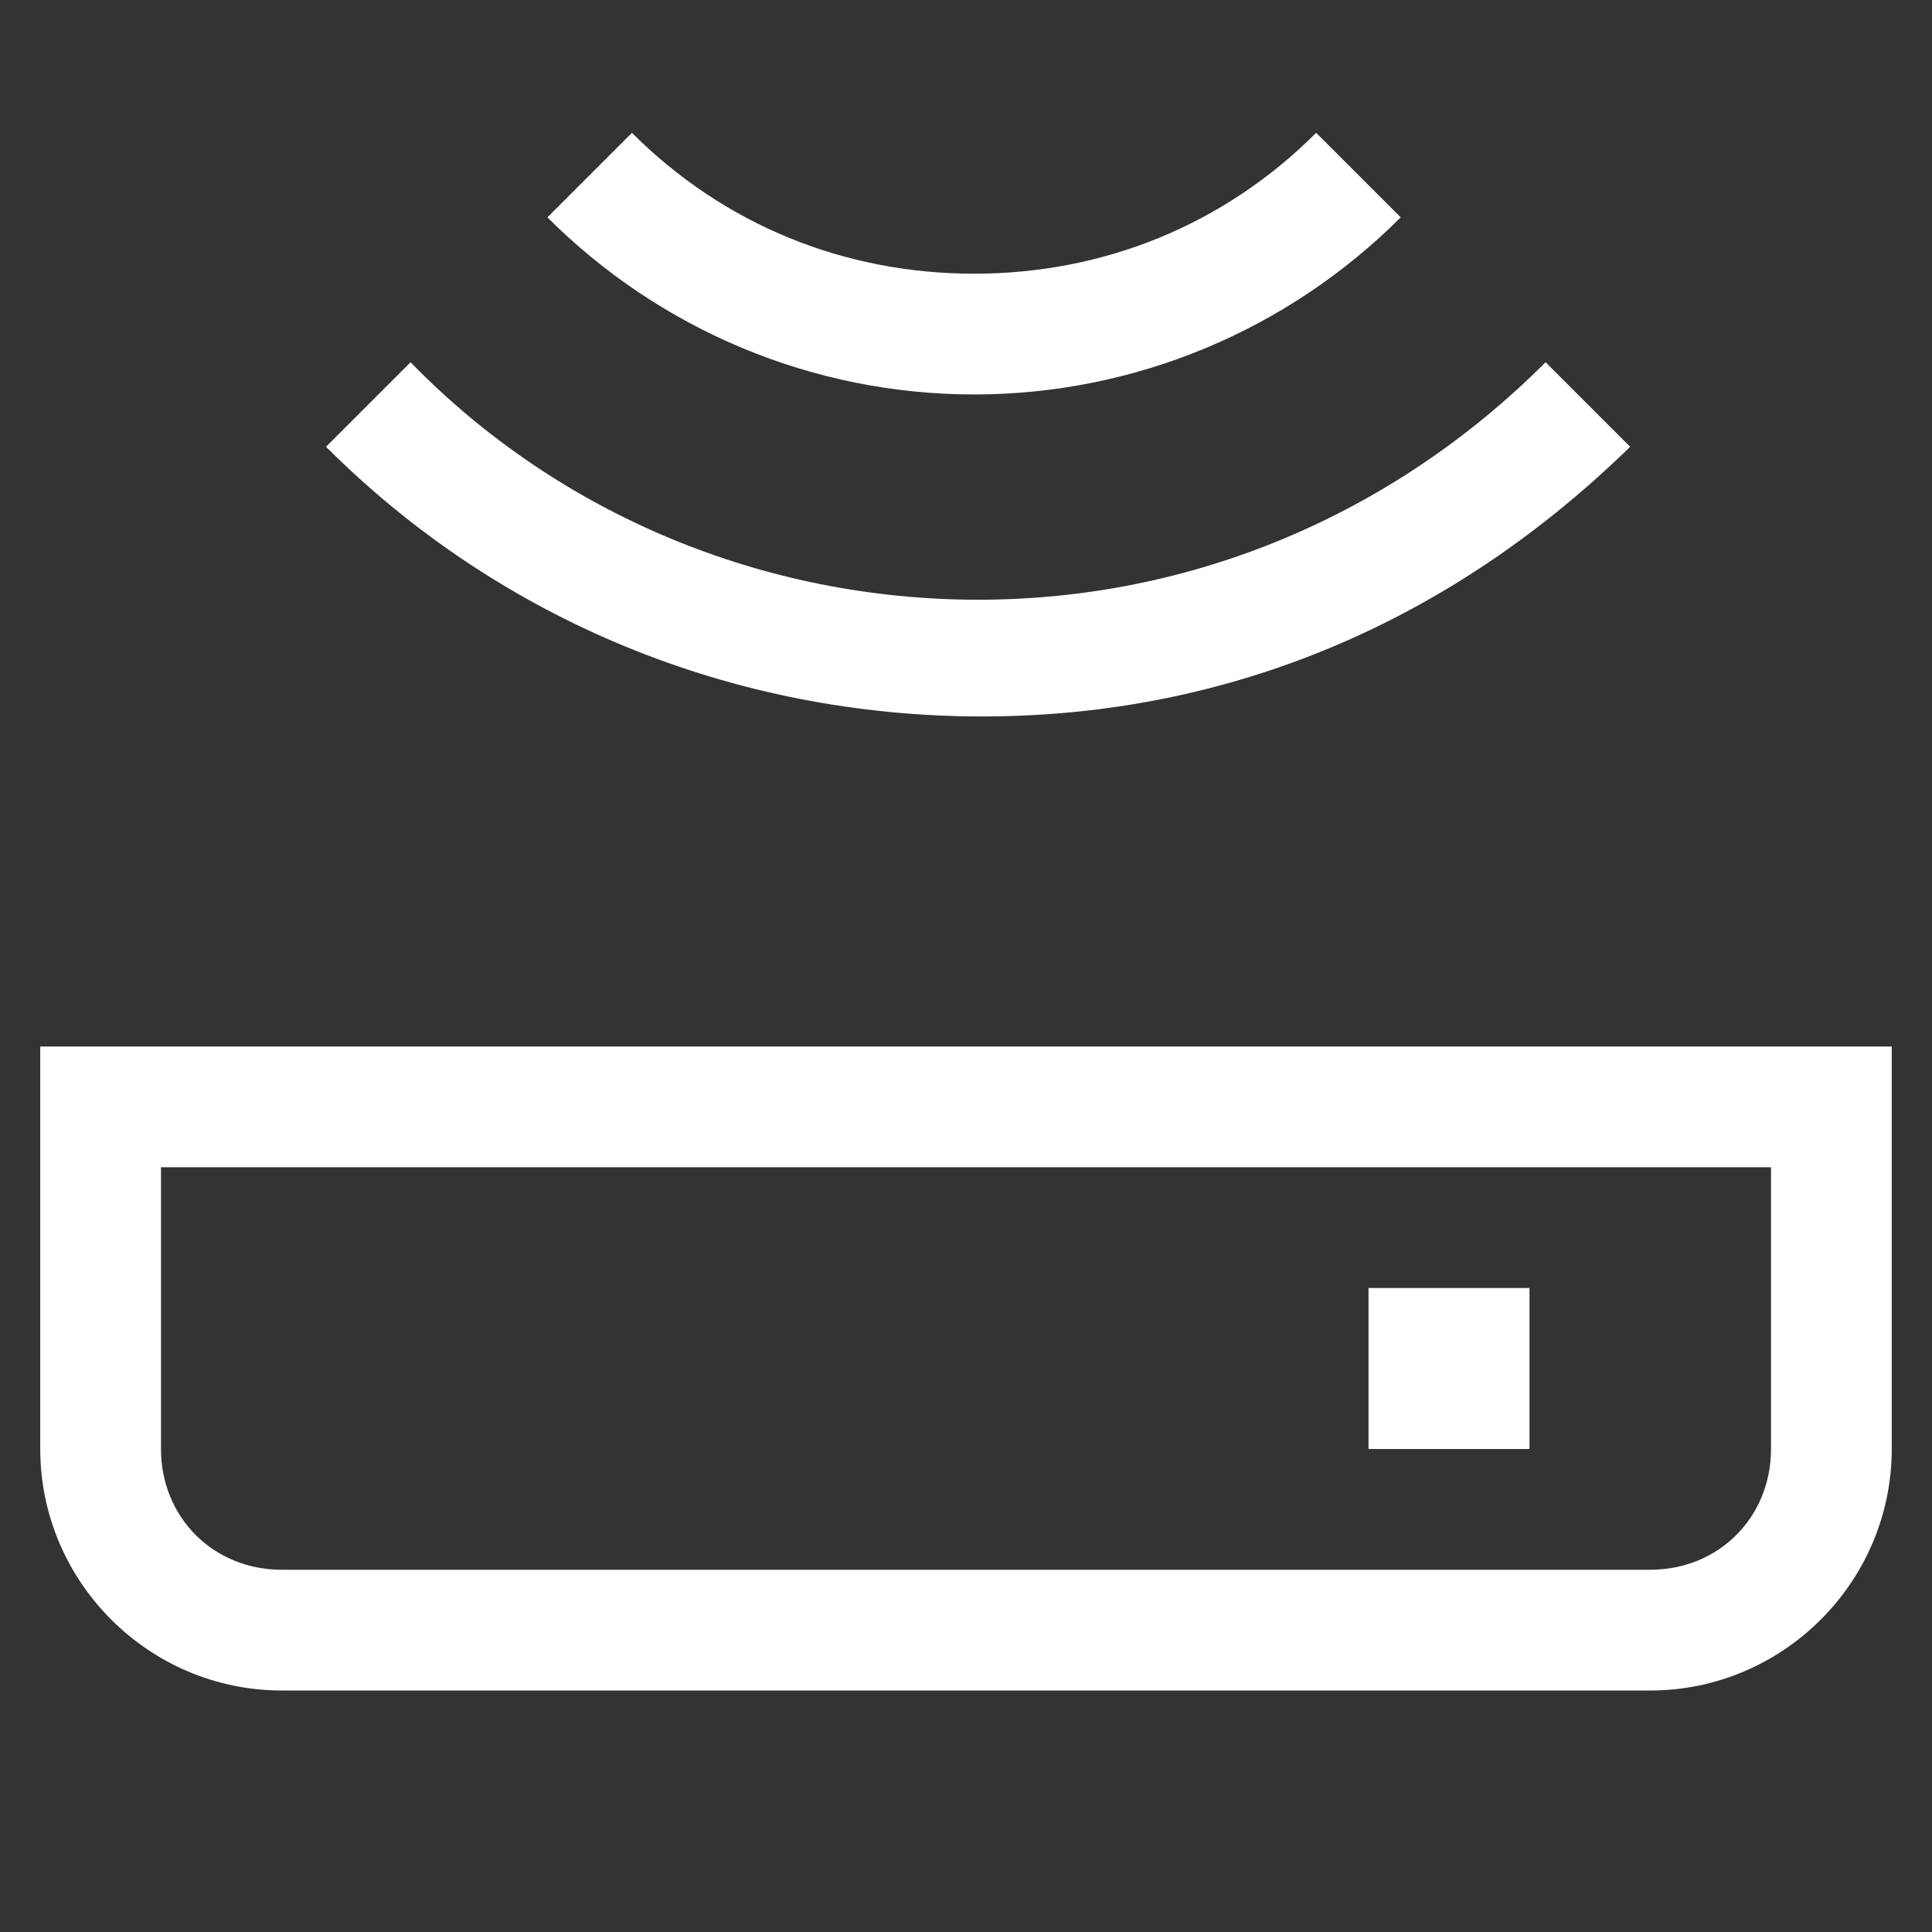 <svg width="60" height="60" viewBox="0 0 60 60" xmlns="http://www.w3.org/2000/svg">
    <rect x="0" y="0" width="60" height="60" fill="#333333" stroke="none"/>
    <path d="M58.75 32.5V45c0 4.125-3.375 7.5-7.5 7.5H8.75c-4.125 0-7.5-3.375-7.5-7.5V32.5h57.5zM55 36.25H5V45c0 2.125 1.625 3.75 3.75 3.75h42.5c2.125 0 3.75-1.625 3.75-3.75v-8.75zM47.5 40v5h-5v-5h5zm.5-28.75 2.625 2.625C45.125 19.25 38.25 22.25 30.5 22.25s-15-3-20.375-8.375l2.625-2.625c4.625 4.75 11 7.375 17.625 7.375S43.25 16 48 11.25zm-7.125-7.125L43.5 6.75c-3.5 3.5-8.25 5.5-13.25 5.5s-9.75-2-13.25-5.5l2.625-2.625C22.5 7 26.25 8.5 30.25 8.5S38 7 40.875 4.125z" fill="#FFF" fill-rule="nonzero"/>
</svg>
